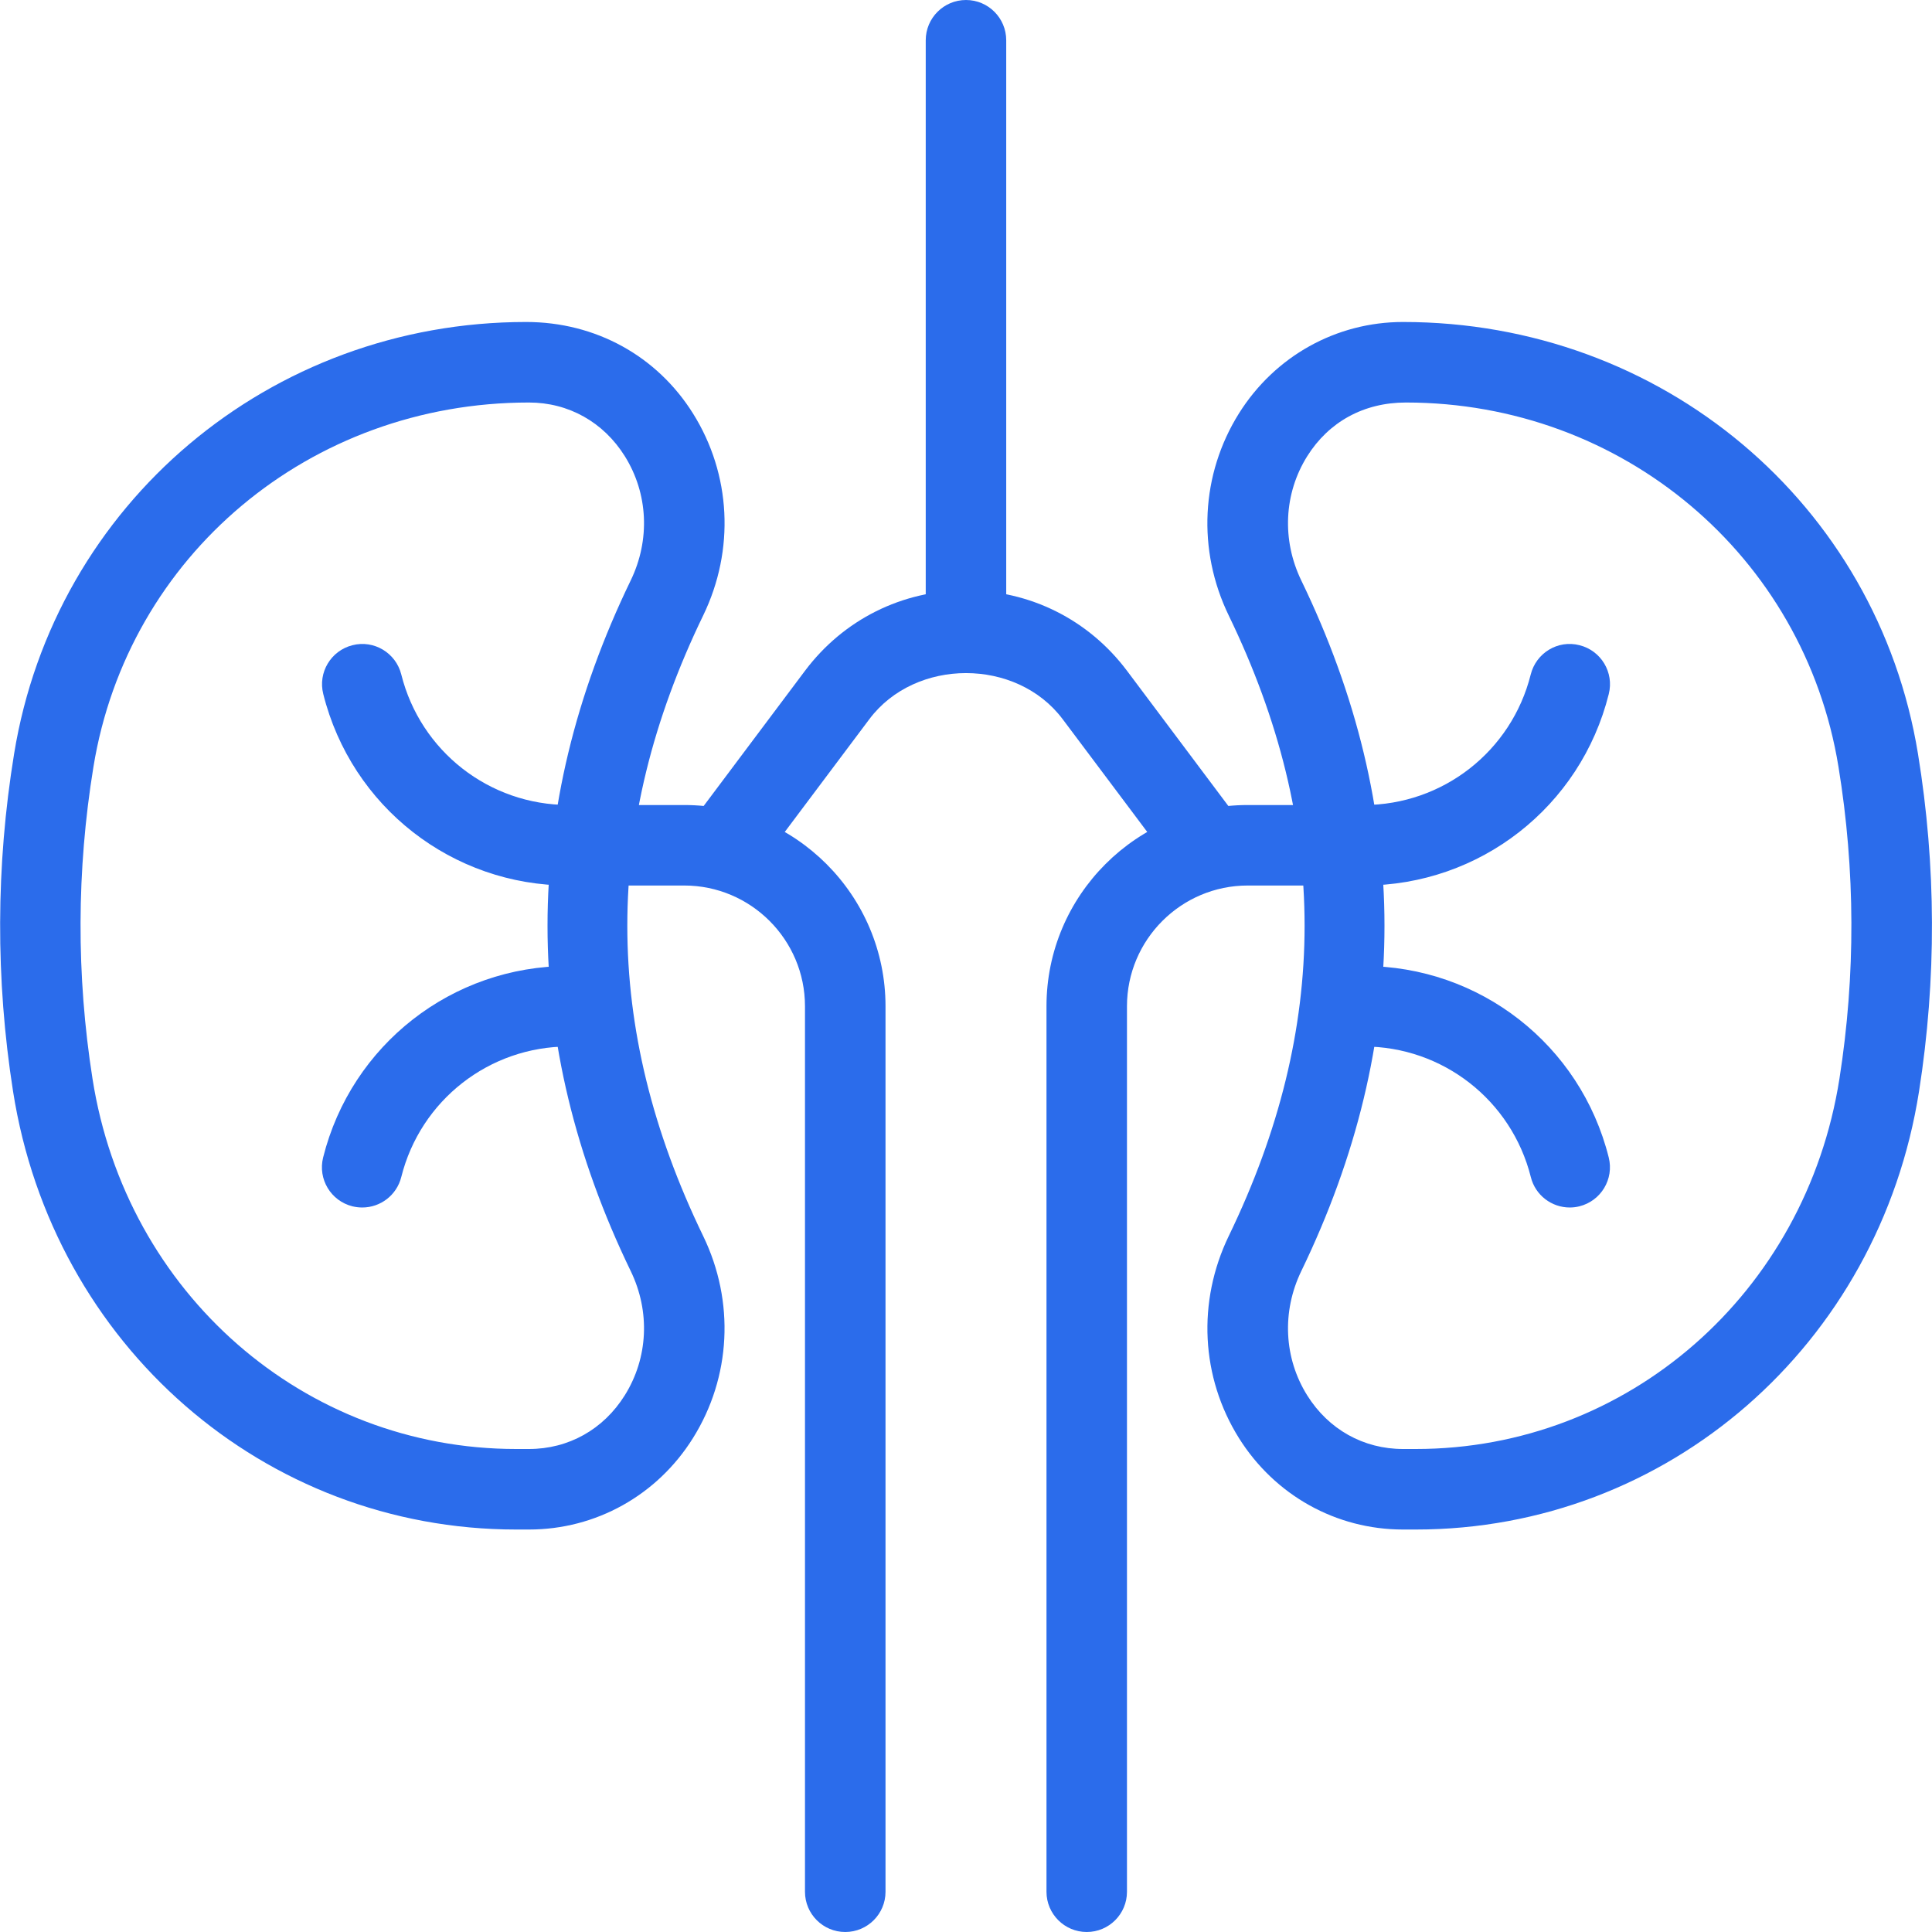 <svg width="44" height="44" viewBox="0 0 44 44" fill="none" xmlns="http://www.w3.org/2000/svg">
<g clip-path="url(#clip0_3230_21760)">
<path d="M32.245 34.834H31.953C30.431 34.834 29.035 34.056 28.217 32.753C27.348 31.365 27.262 29.645 27.984 28.149C30.287 23.395 30.287 18.772 27.984 14.018C27.26 12.524 27.348 10.802 28.217 9.414C29.035 8.111 30.431 7.333 31.953 7.333C37.847 7.333 42.753 11.47 43.681 17.169C44.097 19.718 44.105 22.303 43.705 24.853C42.797 30.635 37.977 34.834 32.245 34.834ZM32.019 9.167C31.053 9.167 30.259 9.612 29.771 10.39C29.24 11.239 29.189 12.296 29.636 13.22C32.162 18.438 32.162 23.731 29.636 28.948C29.189 29.872 29.24 30.93 29.771 31.779C30.257 32.555 31.053 33 31.953 33H32.245C37.068 33 41.125 29.453 41.892 24.567C42.262 22.209 42.255 19.82 41.87 17.463C41.089 12.656 36.945 9.167 32.019 9.167Z" fill="#2B6CEB"/>
<path d="M12.047 34.834H11.755C6.022 34.834 1.204 30.635 0.297 24.853C-0.103 22.303 -0.095 19.718 0.321 17.169C1.247 11.47 6.151 7.333 11.981 7.333C13.569 7.333 14.964 8.111 15.781 9.414C16.652 10.802 16.738 12.524 16.014 14.018C13.711 18.772 13.711 23.395 16.014 28.149C16.738 29.643 16.65 31.365 15.781 32.753C14.966 34.056 13.569 34.834 12.047 34.834ZM12.047 9.167C7.055 9.167 2.911 12.656 2.128 17.465C1.744 19.82 1.736 22.209 2.107 24.569C2.873 29.453 6.93 33 11.755 33H12.047C12.947 33 13.743 32.555 14.229 31.777C14.76 30.928 14.812 29.871 14.364 28.947C11.838 23.729 11.838 18.436 14.364 13.219C14.812 12.294 14.76 11.237 14.229 10.388C13.743 9.612 12.947 9.167 12.047 9.167Z" fill="#2B6CEB"/>
<path d="M22 15.277C21.494 15.277 21.083 14.867 21.083 14.361V0.917C21.083 0.411 21.494 0 22 0C22.506 0 22.916 0.411 22.916 0.917V14.361C22.916 14.868 22.506 15.277 22 15.277Z" fill="#2B6CEB"/>
<path d="M31.053 20.167H30.709C30.203 20.167 29.792 19.756 29.792 19.25C29.792 18.744 30.203 18.334 30.709 18.334H31.053C32.857 18.334 34.423 17.111 34.861 15.362C34.984 14.87 35.479 14.568 35.972 14.694C36.464 14.817 36.762 15.314 36.639 15.805C35.998 18.374 33.701 20.167 31.053 20.167Z" fill="#2B6CEB"/>
<path d="M35.75 27.5C35.34 27.5 34.966 27.223 34.863 26.805C34.423 25.056 32.857 23.833 31.053 23.833H30.709C30.203 23.833 29.792 23.423 29.792 22.917C29.792 22.411 30.203 22 30.709 22H31.053C33.699 22 35.996 23.793 36.638 26.361C36.761 26.853 36.462 27.35 35.97 27.473C35.899 27.491 35.824 27.5 35.75 27.5Z" fill="#2B6CEB"/>
<path d="M13.291 20.167H12.947C10.301 20.167 8.004 18.374 7.362 15.805C7.238 15.316 7.536 14.817 8.028 14.694C8.519 14.569 9.016 14.87 9.139 15.361C9.577 17.11 11.143 18.333 12.947 18.333H13.291C13.797 18.333 14.208 18.744 14.208 19.25C14.208 19.756 13.797 20.167 13.291 20.167Z" fill="#2B6CEB"/>
<path d="M8.25 27.5C8.176 27.5 8.101 27.491 8.026 27.473C7.535 27.35 7.236 26.853 7.359 26.361C8.002 23.793 10.299 22 12.947 22H13.291C13.797 22 14.208 22.411 14.208 22.917C14.208 23.423 13.797 23.833 13.291 23.833H12.947C11.143 23.833 9.577 25.056 9.139 26.805C9.034 27.223 8.662 27.5 8.25 27.5Z" fill="#2B6CEB"/>
<path d="M19.25 44C18.744 44 18.333 43.59 18.333 43.084V22.917C18.333 21.401 17.099 20.167 15.583 20.167H13.292C12.786 20.167 12.375 19.756 12.375 19.25C12.375 18.744 12.786 18.334 13.292 18.334H15.583C18.11 18.334 20.167 20.39 20.167 22.917V43.084C20.167 43.59 19.756 44 19.25 44Z" fill="#2B6CEB"/>
<path d="M24.75 44C24.244 44 23.833 43.59 23.833 43.084V22.917C23.833 20.39 25.89 18.334 28.416 18.334H30.708C31.214 18.334 31.625 18.744 31.625 19.25C31.625 19.756 31.214 20.167 30.708 20.167H28.416C26.9 20.167 25.666 21.401 25.666 22.917V43.084C25.666 43.59 25.256 44 24.75 44Z" fill="#2B6CEB"/>
<path d="M27.5 20.167C27.221 20.167 26.946 20.04 26.767 19.8L24.2 16.377C23.151 14.98 20.849 14.98 19.8 16.377L17.233 19.8C16.929 20.207 16.355 20.288 15.95 19.983C15.545 19.679 15.462 19.105 15.767 18.7L18.333 15.277C19.208 14.111 20.544 13.444 22 13.444C23.456 13.444 24.792 14.111 25.667 15.277L28.233 18.7C28.538 19.105 28.455 19.679 28.05 19.983C27.885 20.106 27.692 20.167 27.5 20.167Z" fill="#2B6CEB"/>
</g>
<defs>
<clipPath id="clip0_3230_21760">
<rect width="44" height="44" fill="white"/>
</clipPath>
</defs>
</svg>
